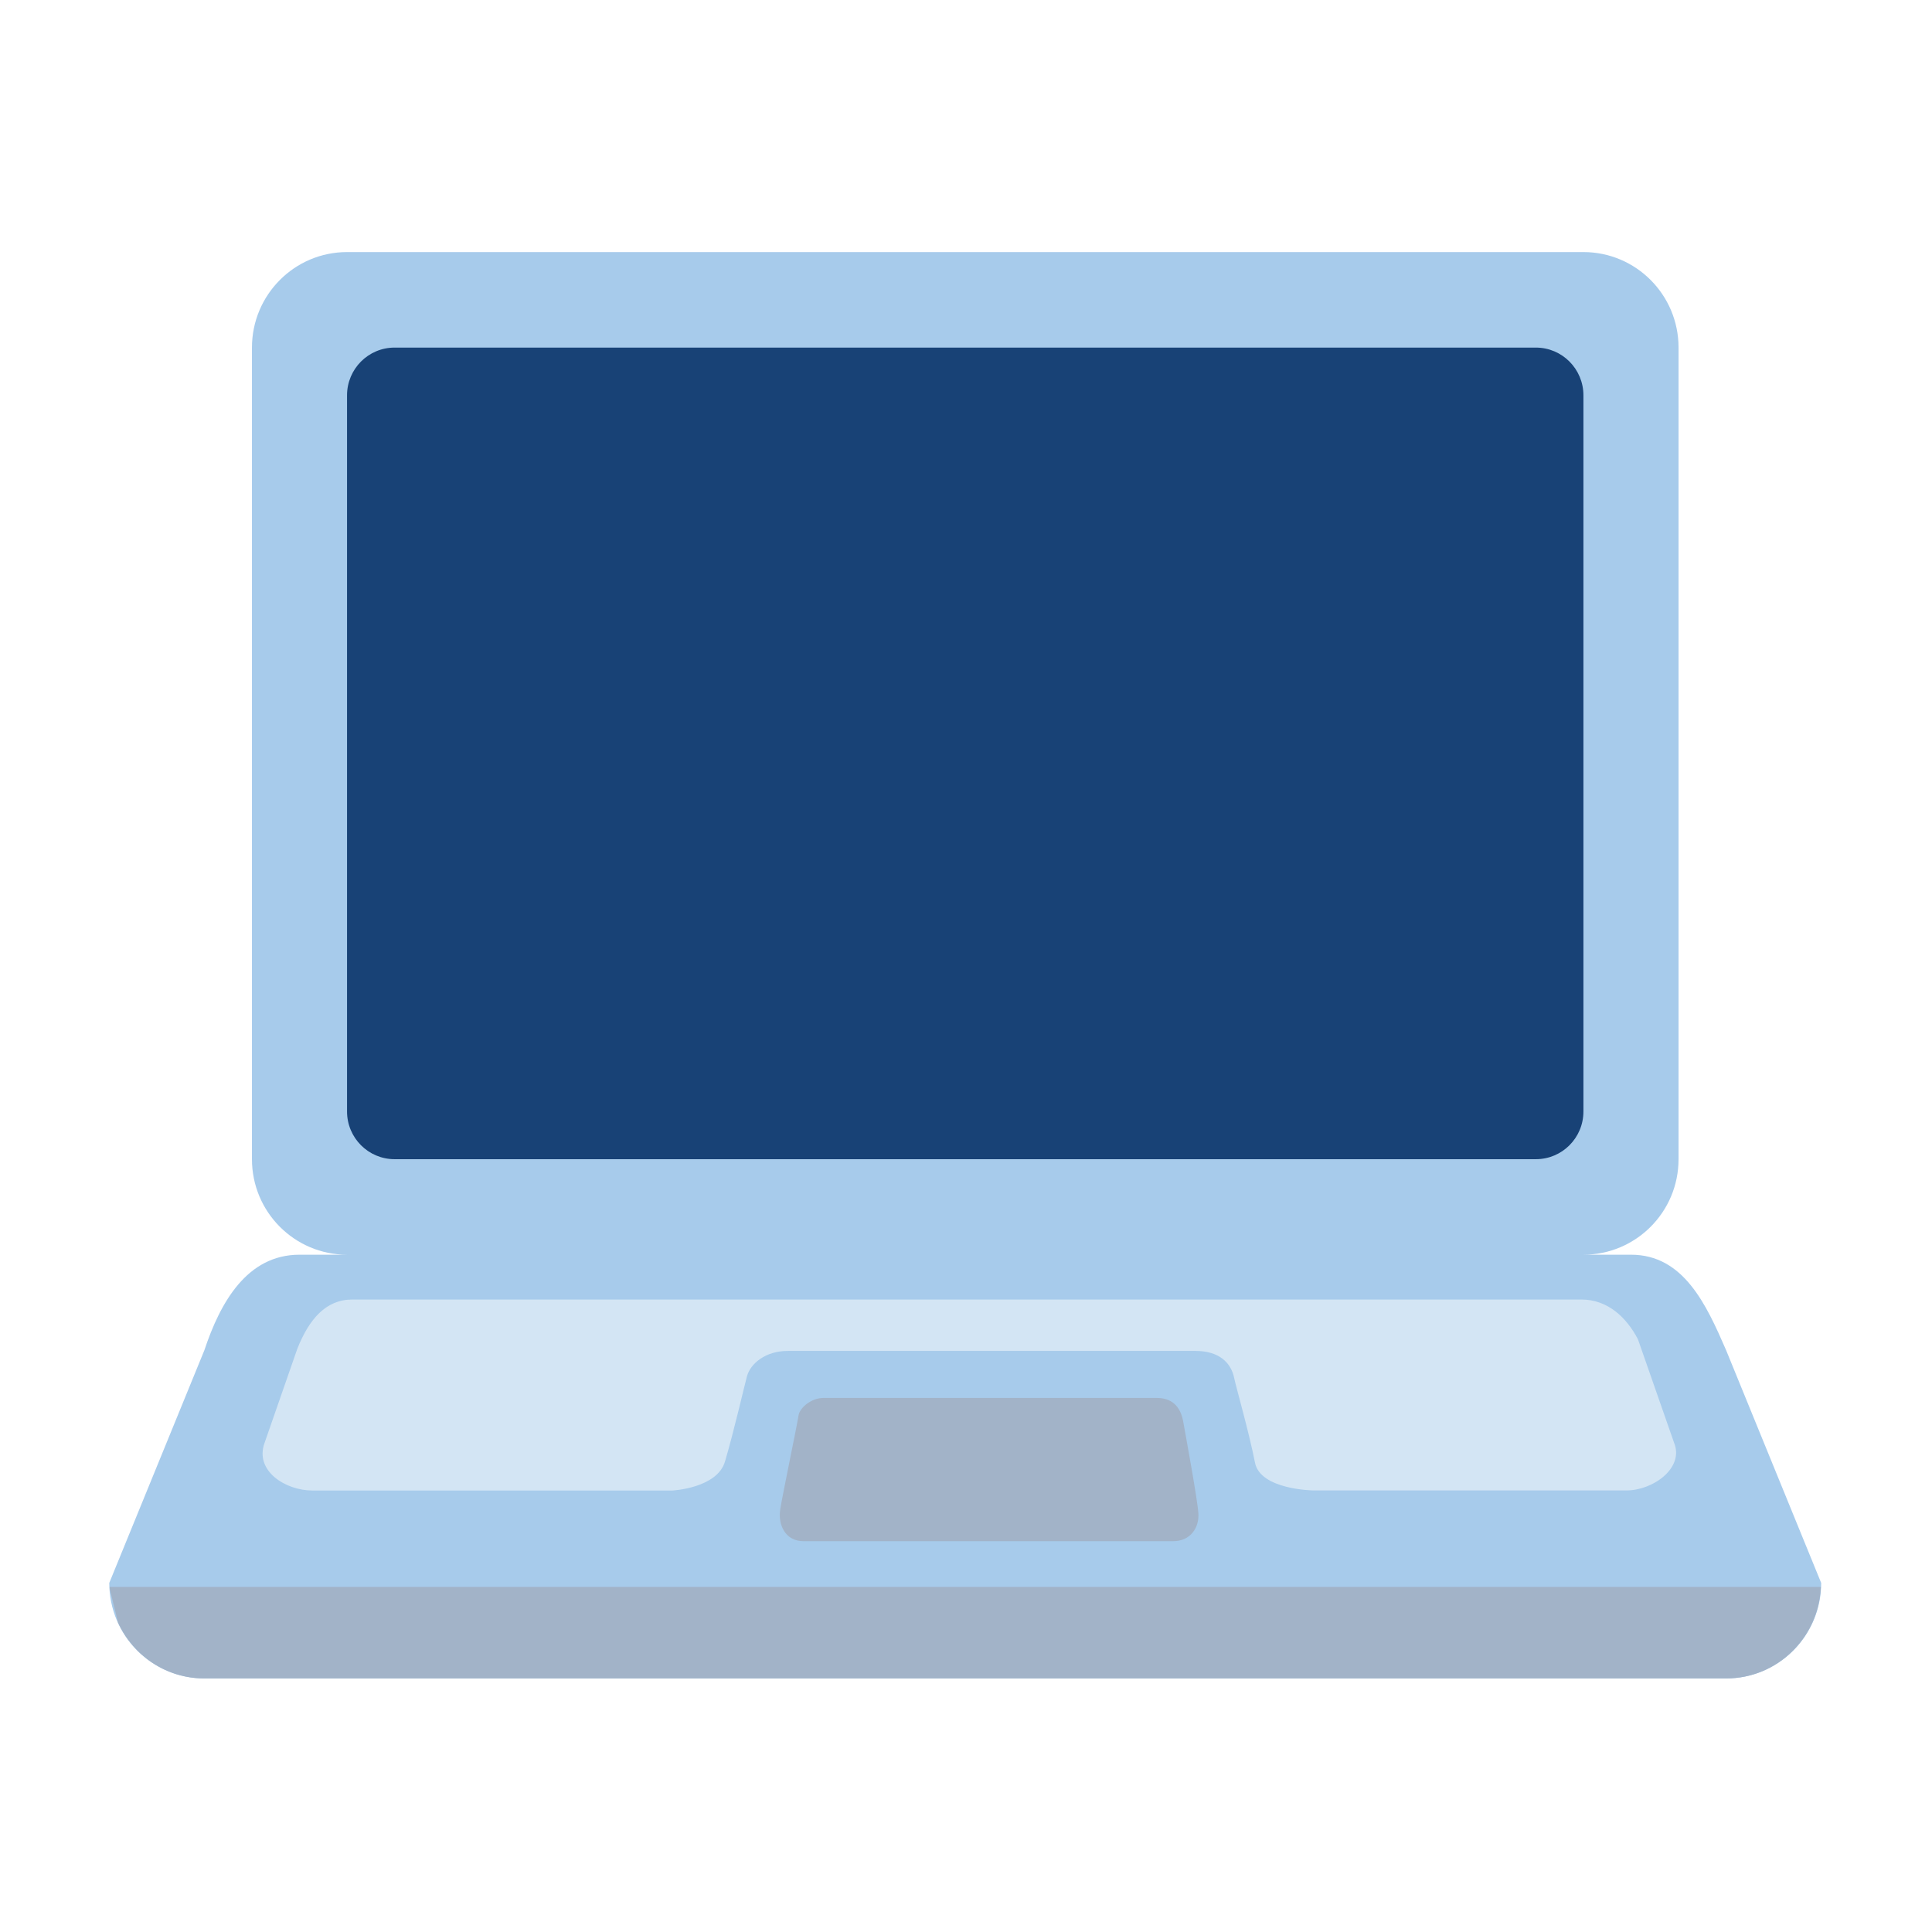 <svg xmlns="http://www.w3.org/2000/svg" xmlns:xlink="http://www.w3.org/1999/xlink" width="256" viewBox="0 0 192 192" height="256" preserveAspectRatio="xMidYMid meet"><defs><clipPath id="e2361df98a"><path d="M 10.801 25.051 L 181 25.051 L 181 166.801 L 10.801 166.801 Z M 10.801 25.051 " clip-rule="nonzero"></path></clipPath><clipPath id="478a15ff76"><path d="M 10.801 157 L 181 157 L 181 166.801 L 10.801 166.801 Z M 10.801 157 " clip-rule="nonzero"></path></clipPath></defs><g clip-path="url(#e2361df98a)"><path fill="#a7cbeb" d="M 171.539 134.18 C 169.566 129.629 167.305 124.691 162.086 124.691 L 157.359 124.691 C 162.578 124.691 166.812 120.445 166.812 115.203 L 166.812 34.539 C 166.812 29.301 162.578 25.051 157.359 25.051 L 34.488 25.051 C 29.273 25.051 25.039 29.301 25.039 34.539 L 25.039 115.203 C 25.039 120.445 29.273 124.691 34.488 124.691 L 29.766 124.691 C 24.547 124.691 21.887 129.438 20.312 134.18 L 10.859 157.309 C 10.859 162.555 15.094 166.801 20.312 166.801 L 171.539 166.801 C 176.754 166.801 180.988 162.555 180.988 157.312 Z M 171.539 134.18 " fill-opacity="1" fill-rule="nonzero"></path></g><g clip-path="url(#478a15ff76)"><path fill="#a2b3c8" d="M 10.898 157.707 L 10.926 157.977 L 11.73 161.246 C 13.223 164.516 16.492 166.801 20.312 166.801 L 171.539 166.801 C 176.621 166.801 180.738 162.762 180.953 157.707 Z M 10.898 157.707 " fill-opacity="1" fill-rule="nonzero"></path></g><path fill="#184276" d="M 157.359 110.457 C 157.359 113.078 155.246 115.199 152.633 115.199 L 39.215 115.199 C 36.605 115.199 34.488 113.078 34.488 110.457 L 34.488 39.289 C 34.488 36.664 36.605 34.543 39.215 34.543 L 152.633 34.543 C 155.246 34.543 157.359 36.672 157.359 39.289 Z M 157.359 110.457 " fill-opacity="1" fill-rule="nonzero"></path><path fill="#d3e5f4" d="M 166.367 143.375 L 162.777 133.098 C 161.645 130.926 159.773 129.145 157.16 129.145 L 35.008 129.145 C 32.402 129.145 30.727 131.07 29.547 134.039 L 26.297 143.379 C 25.262 146.195 28.414 148.125 31.02 148.125 L 66.832 148.125 C 66.832 148.125 71.262 147.902 72.047 145.25 C 72.953 142.188 74.008 137.578 74.234 136.766 C 74.582 135.516 76.066 134.254 78.277 134.254 L 118.816 134.254 C 121.18 134.254 122.344 135.453 122.648 136.93 C 122.848 137.895 124.125 142.32 124.719 145.352 C 125.242 148.047 130.488 148.117 130.488 148.117 L 161.652 148.117 C 164.254 148.117 167.402 145.895 166.367 143.375 Z M 166.367 143.375 " fill-opacity="1" fill-rule="nonzero"></path><path fill="#a2b3c8" d="M 116.602 153.16 L 79.828 153.16 C 78.059 153.16 77.285 151.539 77.543 149.973 C 77.797 148.406 79.238 141.5 79.352 140.695 C 79.461 139.887 80.648 138.926 81.828 138.926 L 114.98 138.926 C 116.383 138.926 117.297 139.695 117.578 141.234 C 117.855 142.781 119.004 148.988 119.094 150.406 C 119.184 151.828 118.297 153.16 116.602 153.16 Z M 116.602 153.16 " fill-opacity="1" fill-rule="nonzero"></path></svg>